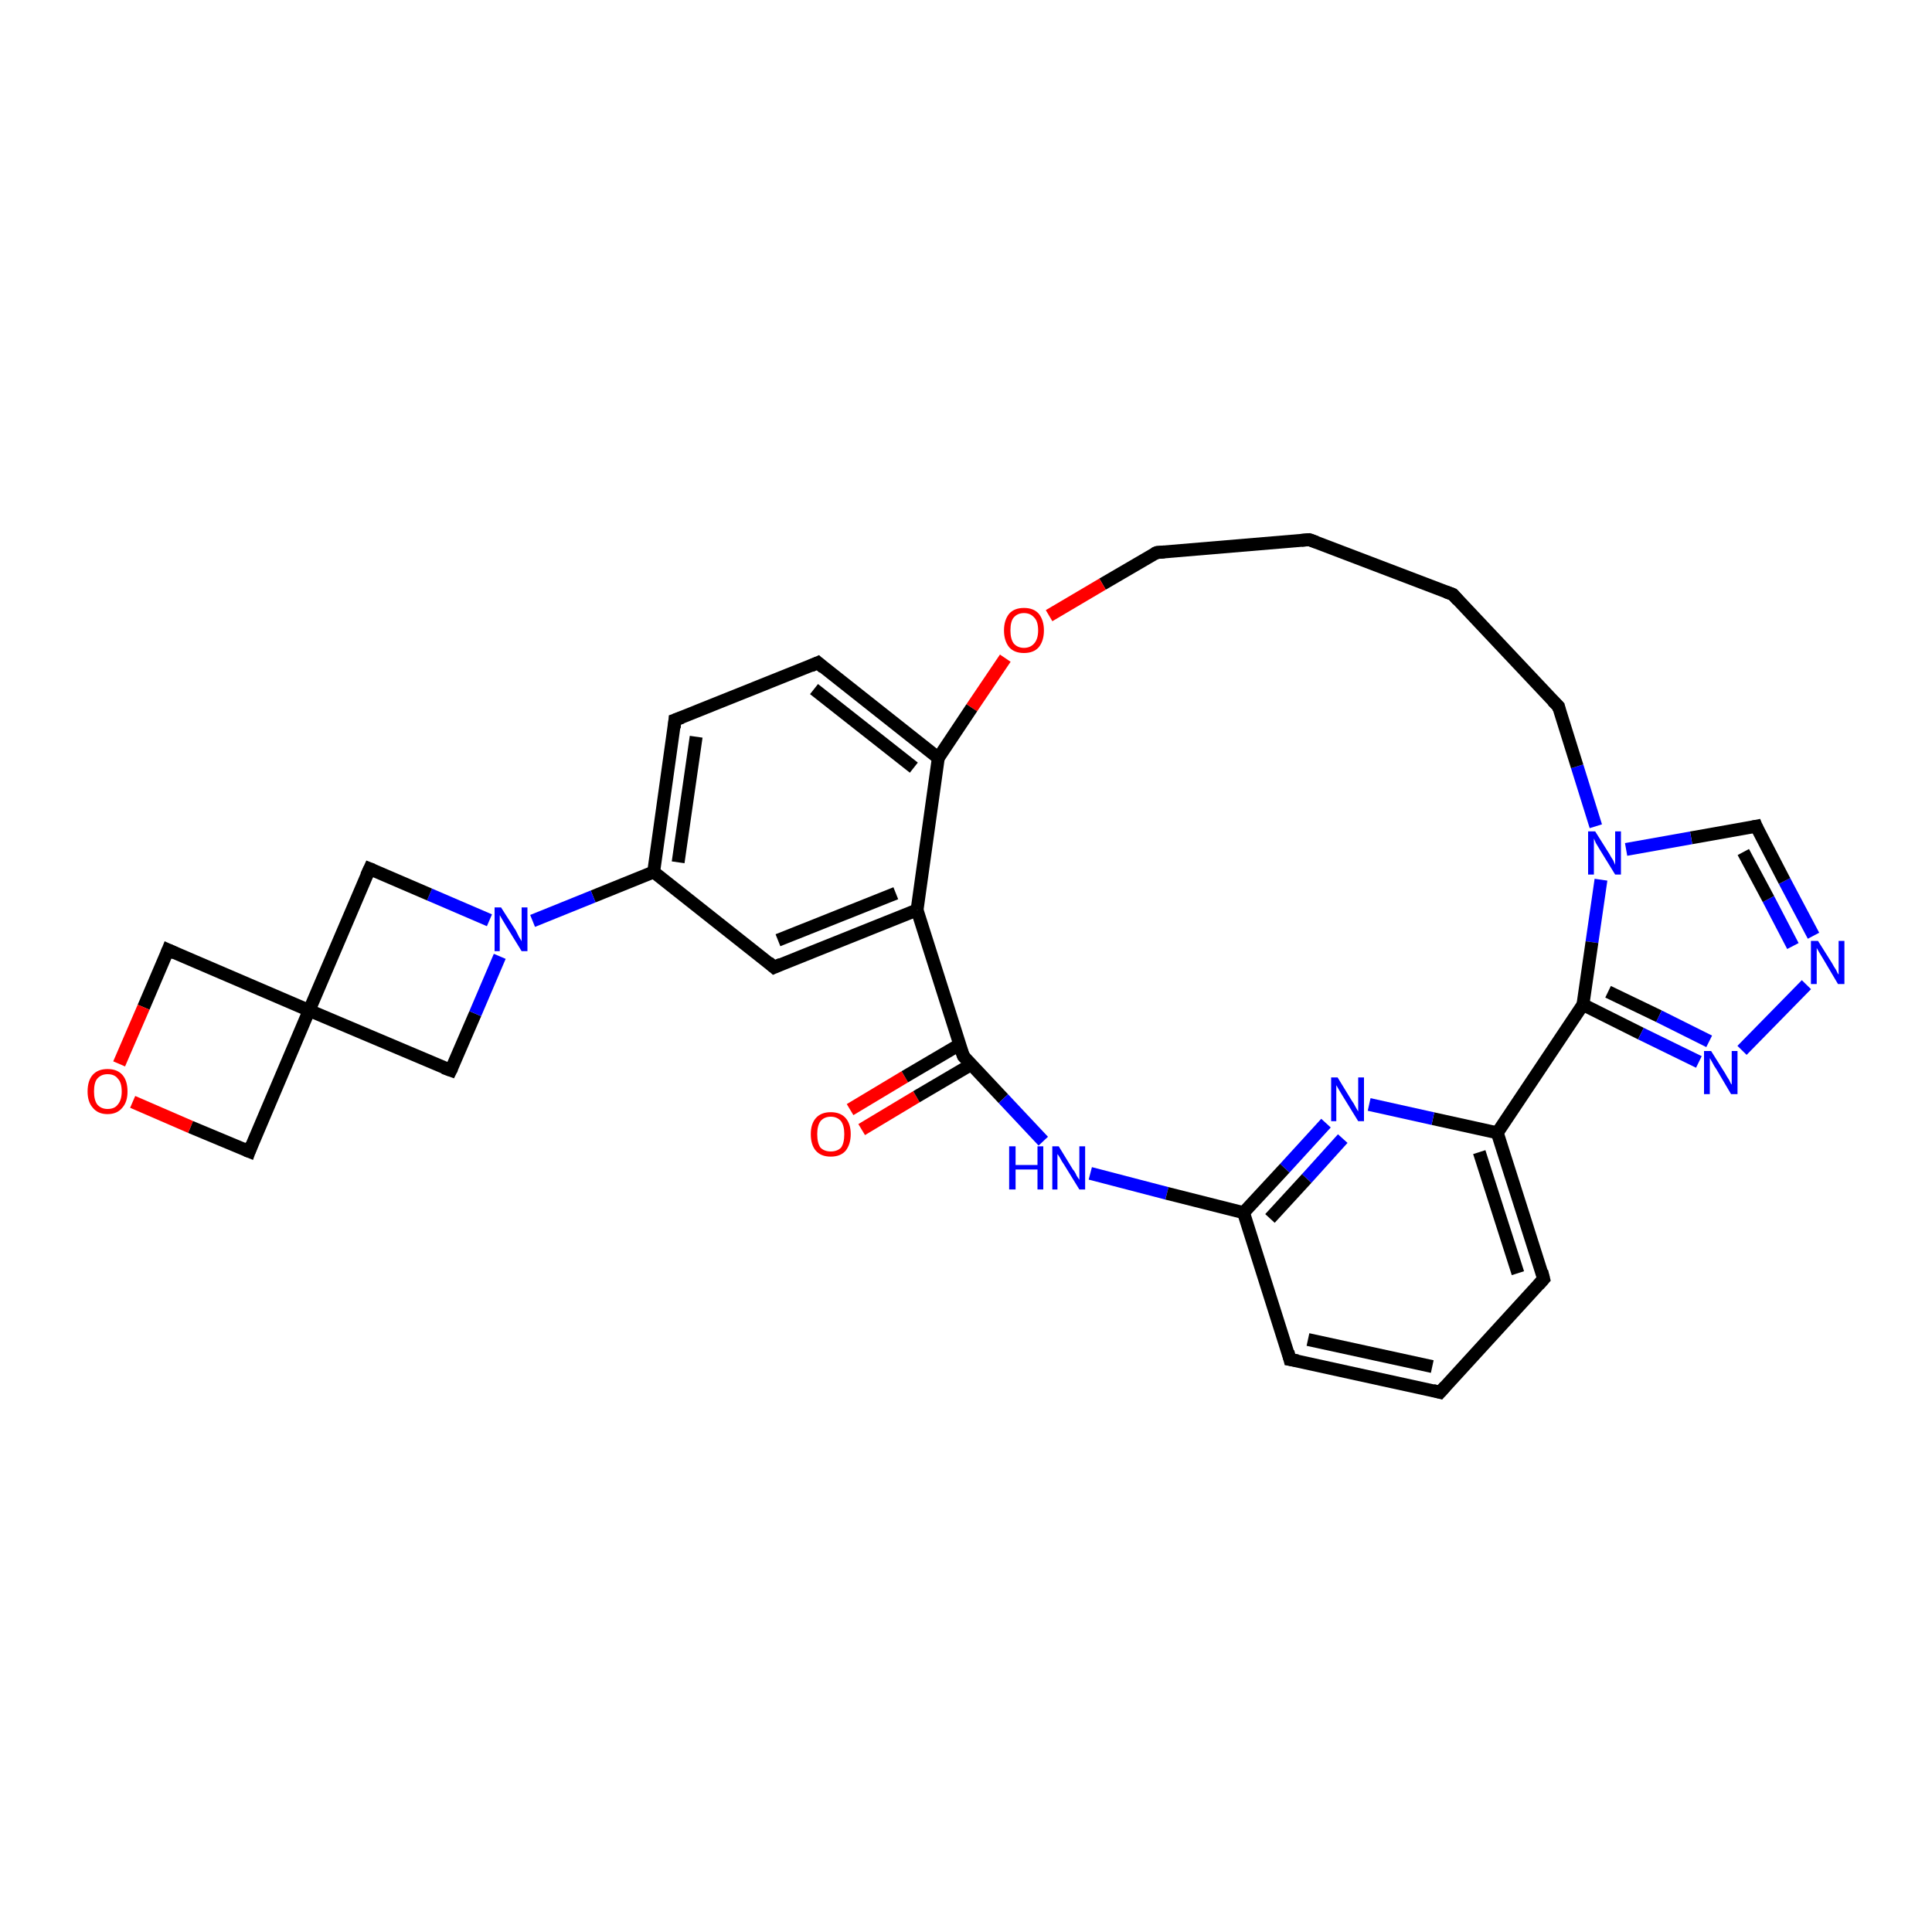 <?xml version='1.0' encoding='iso-8859-1'?>
<svg version='1.1' baseProfile='full'
              xmlns='http://www.w3.org/2000/svg'
                      xmlns:rdkit='http://www.rdkit.org/xml'
                      xmlns:xlink='http://www.w3.org/1999/xlink'
                  xml:space='preserve'
width='300px' height='300px' viewBox='0 0 300 300'>
<!-- END OF HEADER -->
<rect style='opacity:1.0;fill:#FFFFFF;stroke:none' width='300.0' height='300.0' x='0.0' y='0.0'> </rect>
<path class='bond-0 atom-0 atom-1' d='M 132.0,172.3 L 140.5,167.2' style='fill:none;fill-rule:evenodd;stroke:#FF0000;stroke-width:2.0px;stroke-linecap:butt;stroke-linejoin:miter;stroke-opacity:1' />
<path class='bond-0 atom-0 atom-1' d='M 140.5,167.2 L 149.0,162.2' style='fill:none;fill-rule:evenodd;stroke:#000000;stroke-width:2.0px;stroke-linecap:butt;stroke-linejoin:miter;stroke-opacity:1' />
<path class='bond-0 atom-0 atom-1' d='M 133.8,175.4 L 142.3,170.3' style='fill:none;fill-rule:evenodd;stroke:#FF0000;stroke-width:2.0px;stroke-linecap:butt;stroke-linejoin:miter;stroke-opacity:1' />
<path class='bond-0 atom-0 atom-1' d='M 142.3,170.3 L 150.8,165.3' style='fill:none;fill-rule:evenodd;stroke:#000000;stroke-width:2.0px;stroke-linecap:butt;stroke-linejoin:miter;stroke-opacity:1' />
<path class='bond-1 atom-1 atom-2' d='M 149.6,164.0 L 155.8,170.6' style='fill:none;fill-rule:evenodd;stroke:#000000;stroke-width:2.0px;stroke-linecap:butt;stroke-linejoin:miter;stroke-opacity:1' />
<path class='bond-1 atom-1 atom-2' d='M 155.8,170.6 L 162.0,177.2' style='fill:none;fill-rule:evenodd;stroke:#0000FF;stroke-width:2.0px;stroke-linecap:butt;stroke-linejoin:miter;stroke-opacity:1' />
<path class='bond-2 atom-2 atom-3' d='M 169.3,182.2 L 181.2,185.3' style='fill:none;fill-rule:evenodd;stroke:#0000FF;stroke-width:2.0px;stroke-linecap:butt;stroke-linejoin:miter;stroke-opacity:1' />
<path class='bond-2 atom-2 atom-3' d='M 181.2,185.3 L 193.1,188.3' style='fill:none;fill-rule:evenodd;stroke:#000000;stroke-width:2.0px;stroke-linecap:butt;stroke-linejoin:miter;stroke-opacity:1' />
<path class='bond-3 atom-3 atom-4' d='M 193.1,188.3 L 200.3,211.1' style='fill:none;fill-rule:evenodd;stroke:#000000;stroke-width:2.0px;stroke-linecap:butt;stroke-linejoin:miter;stroke-opacity:1' />
<path class='bond-4 atom-4 atom-5' d='M 200.3,211.1 L 223.6,216.2' style='fill:none;fill-rule:evenodd;stroke:#000000;stroke-width:2.0px;stroke-linecap:butt;stroke-linejoin:miter;stroke-opacity:1' />
<path class='bond-4 atom-4 atom-5' d='M 203.1,208.0 L 222.4,212.2' style='fill:none;fill-rule:evenodd;stroke:#000000;stroke-width:2.0px;stroke-linecap:butt;stroke-linejoin:miter;stroke-opacity:1' />
<path class='bond-5 atom-5 atom-6' d='M 223.6,216.2 L 239.7,198.6' style='fill:none;fill-rule:evenodd;stroke:#000000;stroke-width:2.0px;stroke-linecap:butt;stroke-linejoin:miter;stroke-opacity:1' />
<path class='bond-6 atom-6 atom-7' d='M 239.7,198.6 L 232.5,175.9' style='fill:none;fill-rule:evenodd;stroke:#000000;stroke-width:2.0px;stroke-linecap:butt;stroke-linejoin:miter;stroke-opacity:1' />
<path class='bond-6 atom-6 atom-7' d='M 235.7,197.7 L 229.7,178.9' style='fill:none;fill-rule:evenodd;stroke:#000000;stroke-width:2.0px;stroke-linecap:butt;stroke-linejoin:miter;stroke-opacity:1' />
<path class='bond-7 atom-7 atom-8' d='M 232.5,175.9 L 222.5,173.7' style='fill:none;fill-rule:evenodd;stroke:#000000;stroke-width:2.0px;stroke-linecap:butt;stroke-linejoin:miter;stroke-opacity:1' />
<path class='bond-7 atom-7 atom-8' d='M 222.5,173.7 L 212.6,171.5' style='fill:none;fill-rule:evenodd;stroke:#0000FF;stroke-width:2.0px;stroke-linecap:butt;stroke-linejoin:miter;stroke-opacity:1' />
<path class='bond-8 atom-7 atom-9' d='M 232.5,175.9 L 245.8,156.0' style='fill:none;fill-rule:evenodd;stroke:#000000;stroke-width:2.0px;stroke-linecap:butt;stroke-linejoin:miter;stroke-opacity:1' />
<path class='bond-9 atom-9 atom-10' d='M 245.8,156.0 L 254.8,160.5' style='fill:none;fill-rule:evenodd;stroke:#000000;stroke-width:2.0px;stroke-linecap:butt;stroke-linejoin:miter;stroke-opacity:1' />
<path class='bond-9 atom-9 atom-10' d='M 254.8,160.5 L 263.8,164.9' style='fill:none;fill-rule:evenodd;stroke:#0000FF;stroke-width:2.0px;stroke-linecap:butt;stroke-linejoin:miter;stroke-opacity:1' />
<path class='bond-9 atom-9 atom-10' d='M 249.7,154.0 L 257.6,157.8' style='fill:none;fill-rule:evenodd;stroke:#000000;stroke-width:2.0px;stroke-linecap:butt;stroke-linejoin:miter;stroke-opacity:1' />
<path class='bond-9 atom-9 atom-10' d='M 257.6,157.8 L 265.4,161.7' style='fill:none;fill-rule:evenodd;stroke:#0000FF;stroke-width:2.0px;stroke-linecap:butt;stroke-linejoin:miter;stroke-opacity:1' />
<path class='bond-10 atom-10 atom-11' d='M 270.5,163.1 L 280.5,152.9' style='fill:none;fill-rule:evenodd;stroke:#0000FF;stroke-width:2.0px;stroke-linecap:butt;stroke-linejoin:miter;stroke-opacity:1' />
<path class='bond-11 atom-11 atom-12' d='M 281.6,145.3 L 277.1,136.8' style='fill:none;fill-rule:evenodd;stroke:#0000FF;stroke-width:2.0px;stroke-linecap:butt;stroke-linejoin:miter;stroke-opacity:1' />
<path class='bond-11 atom-11 atom-12' d='M 277.1,136.8 L 272.7,128.3' style='fill:none;fill-rule:evenodd;stroke:#000000;stroke-width:2.0px;stroke-linecap:butt;stroke-linejoin:miter;stroke-opacity:1' />
<path class='bond-11 atom-11 atom-12' d='M 278.4,146.9 L 274.6,139.6' style='fill:none;fill-rule:evenodd;stroke:#0000FF;stroke-width:2.0px;stroke-linecap:butt;stroke-linejoin:miter;stroke-opacity:1' />
<path class='bond-11 atom-11 atom-12' d='M 274.6,139.6 L 270.7,132.3' style='fill:none;fill-rule:evenodd;stroke:#000000;stroke-width:2.0px;stroke-linecap:butt;stroke-linejoin:miter;stroke-opacity:1' />
<path class='bond-12 atom-12 atom-13' d='M 272.7,128.3 L 262.6,130.1' style='fill:none;fill-rule:evenodd;stroke:#000000;stroke-width:2.0px;stroke-linecap:butt;stroke-linejoin:miter;stroke-opacity:1' />
<path class='bond-12 atom-12 atom-13' d='M 262.6,130.1 L 252.5,131.9' style='fill:none;fill-rule:evenodd;stroke:#0000FF;stroke-width:2.0px;stroke-linecap:butt;stroke-linejoin:miter;stroke-opacity:1' />
<path class='bond-13 atom-13 atom-14' d='M 247.8,128.3 L 244.9,119.0' style='fill:none;fill-rule:evenodd;stroke:#0000FF;stroke-width:2.0px;stroke-linecap:butt;stroke-linejoin:miter;stroke-opacity:1' />
<path class='bond-13 atom-13 atom-14' d='M 244.9,119.0 L 242.0,109.7' style='fill:none;fill-rule:evenodd;stroke:#000000;stroke-width:2.0px;stroke-linecap:butt;stroke-linejoin:miter;stroke-opacity:1' />
<path class='bond-14 atom-14 atom-15' d='M 242.0,109.7 L 225.6,92.3' style='fill:none;fill-rule:evenodd;stroke:#000000;stroke-width:2.0px;stroke-linecap:butt;stroke-linejoin:miter;stroke-opacity:1' />
<path class='bond-15 atom-15 atom-16' d='M 225.6,92.3 L 203.3,83.8' style='fill:none;fill-rule:evenodd;stroke:#000000;stroke-width:2.0px;stroke-linecap:butt;stroke-linejoin:miter;stroke-opacity:1' />
<path class='bond-16 atom-16 atom-17' d='M 203.3,83.8 L 179.6,85.8' style='fill:none;fill-rule:evenodd;stroke:#000000;stroke-width:2.0px;stroke-linecap:butt;stroke-linejoin:miter;stroke-opacity:1' />
<path class='bond-17 atom-17 atom-18' d='M 179.6,85.8 L 171.2,90.7' style='fill:none;fill-rule:evenodd;stroke:#000000;stroke-width:2.0px;stroke-linecap:butt;stroke-linejoin:miter;stroke-opacity:1' />
<path class='bond-17 atom-17 atom-18' d='M 171.2,90.7 L 162.9,95.6' style='fill:none;fill-rule:evenodd;stroke:#FF0000;stroke-width:2.0px;stroke-linecap:butt;stroke-linejoin:miter;stroke-opacity:1' />
<path class='bond-18 atom-18 atom-19' d='M 156.1,102.2 L 150.9,109.9' style='fill:none;fill-rule:evenodd;stroke:#FF0000;stroke-width:2.0px;stroke-linecap:butt;stroke-linejoin:miter;stroke-opacity:1' />
<path class='bond-18 atom-18 atom-19' d='M 150.9,109.9 L 145.7,117.7' style='fill:none;fill-rule:evenodd;stroke:#000000;stroke-width:2.0px;stroke-linecap:butt;stroke-linejoin:miter;stroke-opacity:1' />
<path class='bond-19 atom-19 atom-20' d='M 145.7,117.7 L 127.0,102.9' style='fill:none;fill-rule:evenodd;stroke:#000000;stroke-width:2.0px;stroke-linecap:butt;stroke-linejoin:miter;stroke-opacity:1' />
<path class='bond-19 atom-19 atom-20' d='M 141.9,119.2 L 126.4,107.0' style='fill:none;fill-rule:evenodd;stroke:#000000;stroke-width:2.0px;stroke-linecap:butt;stroke-linejoin:miter;stroke-opacity:1' />
<path class='bond-20 atom-20 atom-21' d='M 127.0,102.9 L 104.8,111.8' style='fill:none;fill-rule:evenodd;stroke:#000000;stroke-width:2.0px;stroke-linecap:butt;stroke-linejoin:miter;stroke-opacity:1' />
<path class='bond-21 atom-21 atom-22' d='M 104.8,111.8 L 101.5,135.4' style='fill:none;fill-rule:evenodd;stroke:#000000;stroke-width:2.0px;stroke-linecap:butt;stroke-linejoin:miter;stroke-opacity:1' />
<path class='bond-21 atom-21 atom-22' d='M 108.1,114.4 L 105.3,133.9' style='fill:none;fill-rule:evenodd;stroke:#000000;stroke-width:2.0px;stroke-linecap:butt;stroke-linejoin:miter;stroke-opacity:1' />
<path class='bond-22 atom-22 atom-23' d='M 101.5,135.4 L 120.2,150.2' style='fill:none;fill-rule:evenodd;stroke:#000000;stroke-width:2.0px;stroke-linecap:butt;stroke-linejoin:miter;stroke-opacity:1' />
<path class='bond-23 atom-23 atom-24' d='M 120.2,150.2 L 142.4,141.3' style='fill:none;fill-rule:evenodd;stroke:#000000;stroke-width:2.0px;stroke-linecap:butt;stroke-linejoin:miter;stroke-opacity:1' />
<path class='bond-23 atom-23 atom-24' d='M 120.8,146.0 L 139.1,138.7' style='fill:none;fill-rule:evenodd;stroke:#000000;stroke-width:2.0px;stroke-linecap:butt;stroke-linejoin:miter;stroke-opacity:1' />
<path class='bond-24 atom-22 atom-25' d='M 101.5,135.4 L 92.1,139.2' style='fill:none;fill-rule:evenodd;stroke:#000000;stroke-width:2.0px;stroke-linecap:butt;stroke-linejoin:miter;stroke-opacity:1' />
<path class='bond-24 atom-22 atom-25' d='M 92.1,139.2 L 82.7,143.0' style='fill:none;fill-rule:evenodd;stroke:#0000FF;stroke-width:2.0px;stroke-linecap:butt;stroke-linejoin:miter;stroke-opacity:1' />
<path class='bond-25 atom-25 atom-26' d='M 76.0,142.9 L 66.7,138.9' style='fill:none;fill-rule:evenodd;stroke:#0000FF;stroke-width:2.0px;stroke-linecap:butt;stroke-linejoin:miter;stroke-opacity:1' />
<path class='bond-25 atom-25 atom-26' d='M 66.7,138.9 L 57.4,134.9' style='fill:none;fill-rule:evenodd;stroke:#000000;stroke-width:2.0px;stroke-linecap:butt;stroke-linejoin:miter;stroke-opacity:1' />
<path class='bond-26 atom-26 atom-27' d='M 57.4,134.9 L 48.0,156.9' style='fill:none;fill-rule:evenodd;stroke:#000000;stroke-width:2.0px;stroke-linecap:butt;stroke-linejoin:miter;stroke-opacity:1' />
<path class='bond-27 atom-27 atom-28' d='M 48.0,156.9 L 26.1,147.5' style='fill:none;fill-rule:evenodd;stroke:#000000;stroke-width:2.0px;stroke-linecap:butt;stroke-linejoin:miter;stroke-opacity:1' />
<path class='bond-28 atom-28 atom-29' d='M 26.1,147.5 L 22.3,156.4' style='fill:none;fill-rule:evenodd;stroke:#000000;stroke-width:2.0px;stroke-linecap:butt;stroke-linejoin:miter;stroke-opacity:1' />
<path class='bond-28 atom-28 atom-29' d='M 22.3,156.4 L 18.5,165.2' style='fill:none;fill-rule:evenodd;stroke:#FF0000;stroke-width:2.0px;stroke-linecap:butt;stroke-linejoin:miter;stroke-opacity:1' />
<path class='bond-29 atom-29 atom-30' d='M 20.6,171.1 L 29.6,175.0' style='fill:none;fill-rule:evenodd;stroke:#FF0000;stroke-width:2.0px;stroke-linecap:butt;stroke-linejoin:miter;stroke-opacity:1' />
<path class='bond-29 atom-29 atom-30' d='M 29.6,175.0 L 38.7,178.8' style='fill:none;fill-rule:evenodd;stroke:#000000;stroke-width:2.0px;stroke-linecap:butt;stroke-linejoin:miter;stroke-opacity:1' />
<path class='bond-30 atom-27 atom-31' d='M 48.0,156.9 L 70.0,166.2' style='fill:none;fill-rule:evenodd;stroke:#000000;stroke-width:2.0px;stroke-linecap:butt;stroke-linejoin:miter;stroke-opacity:1' />
<path class='bond-31 atom-24 atom-1' d='M 142.4,141.3 L 149.6,164.0' style='fill:none;fill-rule:evenodd;stroke:#000000;stroke-width:2.0px;stroke-linecap:butt;stroke-linejoin:miter;stroke-opacity:1' />
<path class='bond-32 atom-31 atom-25' d='M 70.0,166.2 L 73.8,157.4' style='fill:none;fill-rule:evenodd;stroke:#000000;stroke-width:2.0px;stroke-linecap:butt;stroke-linejoin:miter;stroke-opacity:1' />
<path class='bond-32 atom-31 atom-25' d='M 73.8,157.4 L 77.6,148.5' style='fill:none;fill-rule:evenodd;stroke:#0000FF;stroke-width:2.0px;stroke-linecap:butt;stroke-linejoin:miter;stroke-opacity:1' />
<path class='bond-33 atom-8 atom-3' d='M 205.9,174.4 L 199.5,181.4' style='fill:none;fill-rule:evenodd;stroke:#0000FF;stroke-width:2.0px;stroke-linecap:butt;stroke-linejoin:miter;stroke-opacity:1' />
<path class='bond-33 atom-8 atom-3' d='M 199.5,181.4 L 193.1,188.3' style='fill:none;fill-rule:evenodd;stroke:#000000;stroke-width:2.0px;stroke-linecap:butt;stroke-linejoin:miter;stroke-opacity:1' />
<path class='bond-33 atom-8 atom-3' d='M 208.5,176.8 L 202.9,183.0' style='fill:none;fill-rule:evenodd;stroke:#0000FF;stroke-width:2.0px;stroke-linecap:butt;stroke-linejoin:miter;stroke-opacity:1' />
<path class='bond-33 atom-8 atom-3' d='M 202.9,183.0 L 197.2,189.2' style='fill:none;fill-rule:evenodd;stroke:#000000;stroke-width:2.0px;stroke-linecap:butt;stroke-linejoin:miter;stroke-opacity:1' />
<path class='bond-34 atom-13 atom-9' d='M 248.6,136.6 L 247.2,146.3' style='fill:none;fill-rule:evenodd;stroke:#0000FF;stroke-width:2.0px;stroke-linecap:butt;stroke-linejoin:miter;stroke-opacity:1' />
<path class='bond-34 atom-13 atom-9' d='M 247.2,146.3 L 245.8,156.0' style='fill:none;fill-rule:evenodd;stroke:#000000;stroke-width:2.0px;stroke-linecap:butt;stroke-linejoin:miter;stroke-opacity:1' />
<path class='bond-35 atom-24 atom-19' d='M 142.4,141.3 L 145.7,117.7' style='fill:none;fill-rule:evenodd;stroke:#000000;stroke-width:2.0px;stroke-linecap:butt;stroke-linejoin:miter;stroke-opacity:1' />
<path class='bond-36 atom-30 atom-27' d='M 38.7,178.8 L 48.0,156.9' style='fill:none;fill-rule:evenodd;stroke:#000000;stroke-width:2.0px;stroke-linecap:butt;stroke-linejoin:miter;stroke-opacity:1' />
<path d='M 149.9,164.3 L 149.6,164.0 L 149.2,162.9' style='fill:none;stroke:#000000;stroke-width:2.0px;stroke-linecap:butt;stroke-linejoin:miter;stroke-opacity:1;' />
<path d='M 200.0,209.9 L 200.3,211.1 L 201.5,211.3' style='fill:none;stroke:#000000;stroke-width:2.0px;stroke-linecap:butt;stroke-linejoin:miter;stroke-opacity:1;' />
<path d='M 222.5,215.9 L 223.6,216.2 L 224.4,215.3' style='fill:none;stroke:#000000;stroke-width:2.0px;stroke-linecap:butt;stroke-linejoin:miter;stroke-opacity:1;' />
<path d='M 238.9,199.5 L 239.7,198.6 L 239.4,197.4' style='fill:none;stroke:#000000;stroke-width:2.0px;stroke-linecap:butt;stroke-linejoin:miter;stroke-opacity:1;' />
<path d='M 272.9,128.8 L 272.7,128.3 L 272.2,128.4' style='fill:none;stroke:#000000;stroke-width:2.0px;stroke-linecap:butt;stroke-linejoin:miter;stroke-opacity:1;' />
<path d='M 242.1,110.2 L 242.0,109.7 L 241.1,108.8' style='fill:none;stroke:#000000;stroke-width:2.0px;stroke-linecap:butt;stroke-linejoin:miter;stroke-opacity:1;' />
<path d='M 226.4,93.2 L 225.6,92.3 L 224.5,91.9' style='fill:none;stroke:#000000;stroke-width:2.0px;stroke-linecap:butt;stroke-linejoin:miter;stroke-opacity:1;' />
<path d='M 204.4,84.2 L 203.3,83.8 L 202.1,83.9' style='fill:none;stroke:#000000;stroke-width:2.0px;stroke-linecap:butt;stroke-linejoin:miter;stroke-opacity:1;' />
<path d='M 180.8,85.7 L 179.6,85.8 L 179.2,86.0' style='fill:none;stroke:#000000;stroke-width:2.0px;stroke-linecap:butt;stroke-linejoin:miter;stroke-opacity:1;' />
<path d='M 127.9,103.7 L 127.0,102.9 L 125.9,103.4' style='fill:none;stroke:#000000;stroke-width:2.0px;stroke-linecap:butt;stroke-linejoin:miter;stroke-opacity:1;' />
<path d='M 105.9,111.4 L 104.8,111.8 L 104.7,113.0' style='fill:none;stroke:#000000;stroke-width:2.0px;stroke-linecap:butt;stroke-linejoin:miter;stroke-opacity:1;' />
<path d='M 119.3,149.4 L 120.2,150.2 L 121.3,149.7' style='fill:none;stroke:#000000;stroke-width:2.0px;stroke-linecap:butt;stroke-linejoin:miter;stroke-opacity:1;' />
<path d='M 57.9,135.1 L 57.4,134.9 L 56.9,136.0' style='fill:none;stroke:#000000;stroke-width:2.0px;stroke-linecap:butt;stroke-linejoin:miter;stroke-opacity:1;' />
<path d='M 27.2,148.0 L 26.1,147.5 L 25.9,148.0' style='fill:none;stroke:#000000;stroke-width:2.0px;stroke-linecap:butt;stroke-linejoin:miter;stroke-opacity:1;' />
<path d='M 38.2,178.6 L 38.7,178.8 L 39.1,177.7' style='fill:none;stroke:#000000;stroke-width:2.0px;stroke-linecap:butt;stroke-linejoin:miter;stroke-opacity:1;' />
<path d='M 68.9,165.8 L 70.0,166.2 L 70.2,165.8' style='fill:none;stroke:#000000;stroke-width:2.0px;stroke-linecap:butt;stroke-linejoin:miter;stroke-opacity:1;' />
<path class='atom-0' d='M 125.9 176.1
Q 125.9 174.5, 126.7 173.6
Q 127.5 172.7, 129.0 172.7
Q 130.5 172.7, 131.3 173.6
Q 132.1 174.5, 132.1 176.1
Q 132.1 177.7, 131.3 178.7
Q 130.5 179.6, 129.0 179.6
Q 127.5 179.6, 126.7 178.7
Q 125.9 177.8, 125.9 176.1
M 129.0 178.8
Q 130.0 178.8, 130.6 178.2
Q 131.1 177.5, 131.1 176.1
Q 131.1 174.8, 130.6 174.1
Q 130.0 173.4, 129.0 173.4
Q 128.0 173.4, 127.4 174.1
Q 126.9 174.8, 126.9 176.1
Q 126.9 177.5, 127.4 178.2
Q 128.0 178.8, 129.0 178.8
' fill='#FF0000'/>
<path class='atom-2' d='M 156.7 178.0
L 157.7 178.0
L 157.7 180.9
L 161.1 180.9
L 161.1 178.0
L 162.0 178.0
L 162.0 184.7
L 161.1 184.7
L 161.1 181.6
L 157.7 181.6
L 157.7 184.7
L 156.7 184.7
L 156.7 178.0
' fill='#0000FF'/>
<path class='atom-2' d='M 164.4 178.0
L 166.6 181.6
Q 166.9 181.9, 167.2 182.6
Q 167.6 183.2, 167.6 183.2
L 167.6 178.0
L 168.5 178.0
L 168.5 184.7
L 167.6 184.7
L 165.2 180.8
Q 164.9 180.4, 164.6 179.8
Q 164.3 179.3, 164.2 179.2
L 164.2 184.7
L 163.4 184.7
L 163.4 178.0
L 164.4 178.0
' fill='#0000FF'/>
<path class='atom-8' d='M 207.7 167.3
L 209.9 170.9
Q 210.2 171.3, 210.5 171.9
Q 210.9 172.6, 210.9 172.6
L 210.9 167.3
L 211.8 167.3
L 211.8 174.1
L 210.9 174.1
L 208.5 170.2
Q 208.2 169.7, 207.9 169.2
Q 207.6 168.7, 207.5 168.5
L 207.5 174.1
L 206.7 174.1
L 206.7 167.3
L 207.7 167.3
' fill='#0000FF'/>
<path class='atom-10' d='M 265.7 163.2
L 267.9 166.7
Q 268.1 167.1, 268.5 167.7
Q 268.8 168.4, 268.9 168.4
L 268.9 163.2
L 269.8 163.2
L 269.8 169.9
L 268.8 169.9
L 266.5 166.0
Q 266.2 165.6, 265.9 165.0
Q 265.6 164.5, 265.5 164.3
L 265.5 169.9
L 264.6 169.9
L 264.6 163.2
L 265.7 163.2
' fill='#0000FF'/>
<path class='atom-11' d='M 282.3 146.1
L 284.5 149.6
Q 284.7 150.0, 285.1 150.6
Q 285.4 151.3, 285.5 151.3
L 285.5 146.1
L 286.4 146.1
L 286.4 152.8
L 285.4 152.8
L 283.1 148.9
Q 282.8 148.4, 282.5 147.9
Q 282.2 147.4, 282.1 147.2
L 282.1 152.8
L 281.2 152.8
L 281.2 146.1
L 282.3 146.1
' fill='#0000FF'/>
<path class='atom-13' d='M 247.7 129.1
L 249.9 132.6
Q 250.1 133.0, 250.5 133.6
Q 250.8 134.3, 250.8 134.3
L 250.8 129.1
L 251.7 129.1
L 251.7 135.8
L 250.8 135.8
L 248.4 131.9
Q 248.1 131.4, 247.8 130.9
Q 247.6 130.4, 247.5 130.2
L 247.5 135.8
L 246.6 135.8
L 246.6 129.1
L 247.7 129.1
' fill='#0000FF'/>
<path class='atom-18' d='M 155.9 97.9
Q 155.9 96.3, 156.7 95.3
Q 157.5 94.4, 159.0 94.4
Q 160.5 94.4, 161.3 95.3
Q 162.1 96.3, 162.1 97.9
Q 162.1 99.5, 161.3 100.5
Q 160.5 101.4, 159.0 101.4
Q 157.5 101.4, 156.7 100.5
Q 155.9 99.5, 155.9 97.9
M 159.0 100.6
Q 160.0 100.6, 160.6 99.9
Q 161.2 99.2, 161.2 97.9
Q 161.2 96.5, 160.6 95.9
Q 160.0 95.2, 159.0 95.2
Q 158.0 95.2, 157.4 95.9
Q 156.9 96.5, 156.9 97.9
Q 156.9 99.2, 157.4 99.9
Q 158.0 100.6, 159.0 100.6
' fill='#FF0000'/>
<path class='atom-25' d='M 77.8 140.9
L 80.1 144.5
Q 80.3 144.9, 80.6 145.5
Q 81.0 146.1, 81.0 146.2
L 81.0 140.9
L 81.9 140.9
L 81.9 147.7
L 81.0 147.7
L 78.6 143.8
Q 78.3 143.3, 78.0 142.8
Q 77.7 142.3, 77.6 142.1
L 77.6 147.7
L 76.8 147.7
L 76.8 140.9
L 77.8 140.9
' fill='#0000FF'/>
<path class='atom-29' d='M 13.6 169.5
Q 13.6 167.8, 14.4 166.9
Q 15.2 166.0, 16.7 166.0
Q 18.2 166.0, 19.0 166.9
Q 19.8 167.8, 19.8 169.5
Q 19.8 171.1, 19.0 172.0
Q 18.2 173.0, 16.7 173.0
Q 15.2 173.0, 14.4 172.0
Q 13.6 171.1, 13.6 169.5
M 16.7 172.2
Q 17.8 172.2, 18.3 171.5
Q 18.9 170.8, 18.9 169.5
Q 18.9 168.1, 18.3 167.5
Q 17.8 166.8, 16.7 166.8
Q 15.7 166.8, 15.1 167.5
Q 14.6 168.1, 14.6 169.5
Q 14.6 170.8, 15.1 171.5
Q 15.7 172.2, 16.7 172.2
' fill='#FF0000'/>
</svg>
